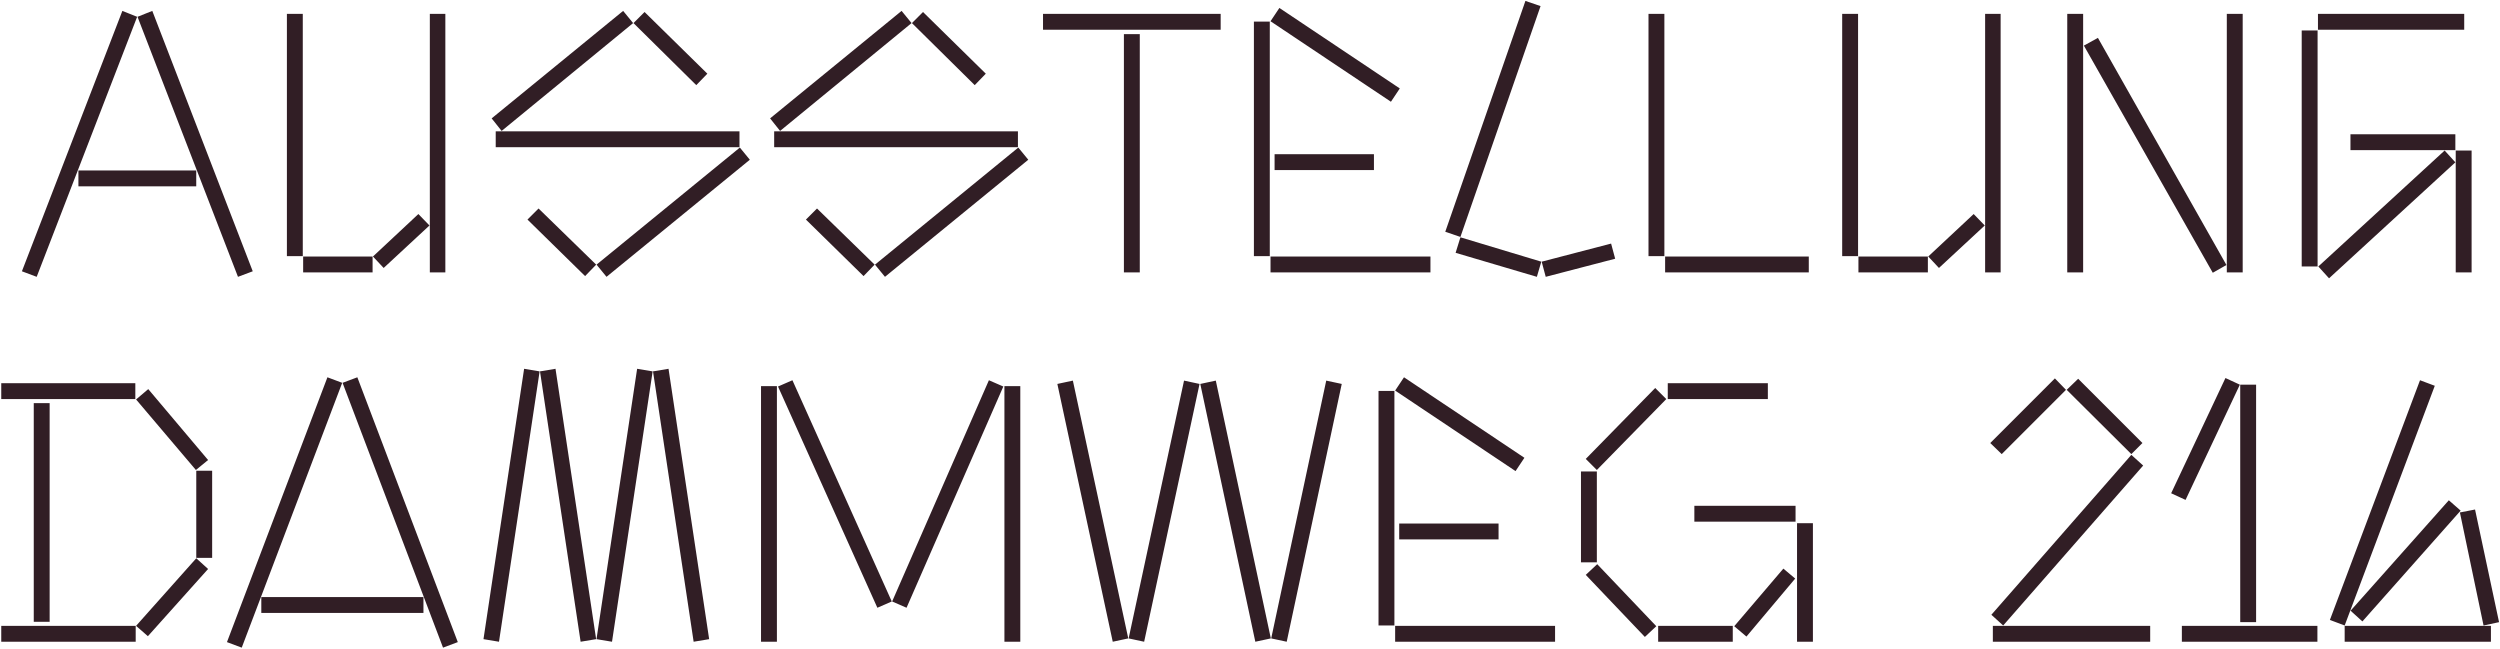<svg width="1083" height="281" viewBox="0 0 1083 281" fill="none" xmlns="http://www.w3.org/2000/svg">
<path d="M9.491 117.52L53.011 4.72L59.411 7.28L15.891 119.92L9.491 117.52ZM59.571 7.28L65.971 4.72L109.491 117.52L103.091 119.92L59.571 7.28ZM33.971 80.72V73.84H85.011V80.72H33.971ZM124.284 110.96V6H131.164V110.96H124.284ZM186.204 118V6H192.924V118H186.204ZM161.564 111.12L181.244 92.72L186.044 97.68L166.204 116.08L161.564 111.12ZM131.324 118V111.12H161.404V118H131.324ZM212.984 51.28L269.944 4.72L274.264 10L217.304 56.72L212.984 51.28ZM274.424 10L279.224 5.2L306.424 31.92L301.624 36.88L274.424 10ZM214.744 63.76V56.88H320.344V63.76H214.744ZM258.424 114.64L320.504 63.92L324.824 69.2L262.744 119.92L258.424 114.64ZM228.504 95.12L233.304 90.32L258.264 114.64L253.464 119.6L228.504 95.12ZM333.609 51.28L390.569 4.72L394.889 10L337.929 56.72L333.609 51.28ZM395.049 10L399.849 5.2L427.049 31.92L422.249 36.88L395.049 10ZM335.369 63.76V56.88H440.969V63.76H335.369ZM379.049 114.64L441.129 63.92L445.449 69.2L383.369 119.92L379.049 114.64ZM349.129 95.12L353.929 90.32L378.889 114.64L374.089 119.6L349.129 95.12ZM451.834 12.88V6H528.794V12.88H451.834ZM486.874 118V14.8H493.754V118H486.874ZM550.391 9.2L554.231 3.44L606.391 38.32L602.551 44.08L550.391 9.2ZM543.191 110.96V9.36H550.071V110.96H543.191ZM552.151 73.68V66.8H595.191V73.68H552.151ZM550.391 118V111.12H619.671V118H550.391ZM626.091 100.4L660.811 0.4L667.371 2.64L632.651 102.64L626.091 100.4ZM630.571 109.52L632.651 102.8L667.691 113.36L665.771 119.92L630.571 109.52ZM667.851 113.36L697.931 105.52L699.691 112.08L669.611 119.92L667.851 113.36ZM714.128 110.96V6H721.008V110.96H714.128ZM721.328 118V111.12H783.568V118H721.328ZM798.034 110.96V6H804.914V110.96H798.034ZM859.954 118V6H866.674V118H859.954ZM835.314 111.12L854.994 92.72L859.794 97.68L839.954 116.08L835.314 111.12ZM805.074 118V111.12H835.154V118H805.074ZM895.534 118V6H902.414V118H895.534ZM964.654 118V6H971.534V118H964.654ZM902.734 19.76L908.814 16.4L964.494 114.8L958.574 118.16L902.734 19.76ZM1004.14 12.88V6H1067.5V12.88H1004.14ZM997.097 115.44V13.2H1003.98V115.44H997.097ZM1018.22 65.04V58.16H1063.66V65.04H1018.22ZM1004.3 115.44L1059.02 65.2L1063.66 70.32L1008.94 120.56L1004.3 115.44ZM1063.82 118V65.2H1070.7V118H1063.82ZM0.544 172.88V166H58.624V172.88H0.544ZM58.944 173.04L64.224 168.56L90.144 199.28L84.864 203.6L58.944 173.04ZM14.624 269.36V174.64H21.504V269.36H14.624ZM85.024 241.68V203.92H91.904V241.68H85.024ZM58.944 271.12L85.024 241.84L90.144 246.48L64.064 275.6L58.944 271.12ZM0.544 278V271.12H58.784V278H0.544ZM98.319 278.16L141.839 163.44L148.239 165.84L104.719 280.56L98.319 278.16ZM148.399 165.84L154.799 163.44L198.319 278.16L191.919 280.56L148.399 165.84ZM113.199 265.52V258.64H183.439V265.52H113.199ZM209.444 276.88L227.044 159.76L233.764 160.88L216.164 278L209.444 276.88ZM233.924 160.88L240.644 159.76L258.244 276.88L251.524 278L233.924 160.88ZM258.404 276.88L276.004 159.76L282.724 160.88L265.124 278L258.404 276.88ZM282.884 160.88L289.604 159.76L307.204 276.88L300.484 278L282.884 160.88ZM337.035 167.44L343.275 164.72L386.315 260.56L380.075 263.28L337.035 167.44ZM386.475 260.56L428.395 164.72L434.635 167.44L392.715 263.28L386.475 260.56ZM329.675 278V167.28H336.555V278H329.675ZM435.115 278V167.28H441.995V278H435.115ZM458.044 166.32L464.764 164.88L488.764 276.56L482.044 278L458.044 166.32ZM488.924 276.56L512.924 164.88L519.644 166.32L495.644 278L488.924 276.56ZM519.964 166.32L526.684 164.88L550.524 276.56L543.804 278L519.964 166.32ZM550.684 276.56L574.524 164.88L581.244 166.32L557.404 278L550.684 276.56ZM604.375 169.2L608.215 163.44L660.375 198.32L656.535 204.08L604.375 169.2ZM597.175 270.96V169.36H604.055V270.96H597.175ZM606.135 233.68V226.8H649.175V233.68H606.135ZM604.375 278V271.12H673.655V278H604.375ZM722.475 172.88V166H765.835V172.88H722.475ZM686.955 198.8L717.035 168.08L721.835 172.88L691.755 203.6L686.955 198.8ZM684.875 243.6V204.24H691.755V243.6H684.875ZM733.995 226V219.12H777.835V226H733.995ZM778.475 278V226.64H785.355V278H778.475ZM686.955 249.04L691.915 244.4L717.515 271.28L712.555 275.92L686.955 249.04ZM751.275 271.28L772.555 246.32L777.675 250.64L756.555 275.76L751.275 271.28ZM718.315 278V271.12H750.635V278H718.315ZM862.181 191.92L890.181 163.92L894.981 168.88L867.141 196.72L862.181 191.92ZM895.301 168.88L900.261 164.08L928.101 191.92L923.301 196.72L895.301 168.88ZM862.661 266.32L923.301 197.04L928.421 201.68L867.781 270.96L862.661 266.32ZM863.301 278V271.12H931.461V278H863.301ZM940.544 213.68L964.064 163.76L970.304 166.64L946.784 216.56L940.544 213.68ZM970.464 269.52V166.64H977.344V269.52H970.464ZM945.184 278V271.12H1003.9V278H945.184ZM1009.31 268.56L1048.35 164.72L1054.75 167.12L1015.71 270.96L1009.31 268.56ZM1018.27 264.56L1060.83 216.72L1065.95 221.2L1023.39 269.2L1018.27 264.56ZM1065.63 222L1072.19 220.72L1082.59 269.52L1075.87 270.96L1065.63 222ZM1015.71 278V271.12H1079.07V278H1015.71Z" fill="#311E25"/>
</svg>
